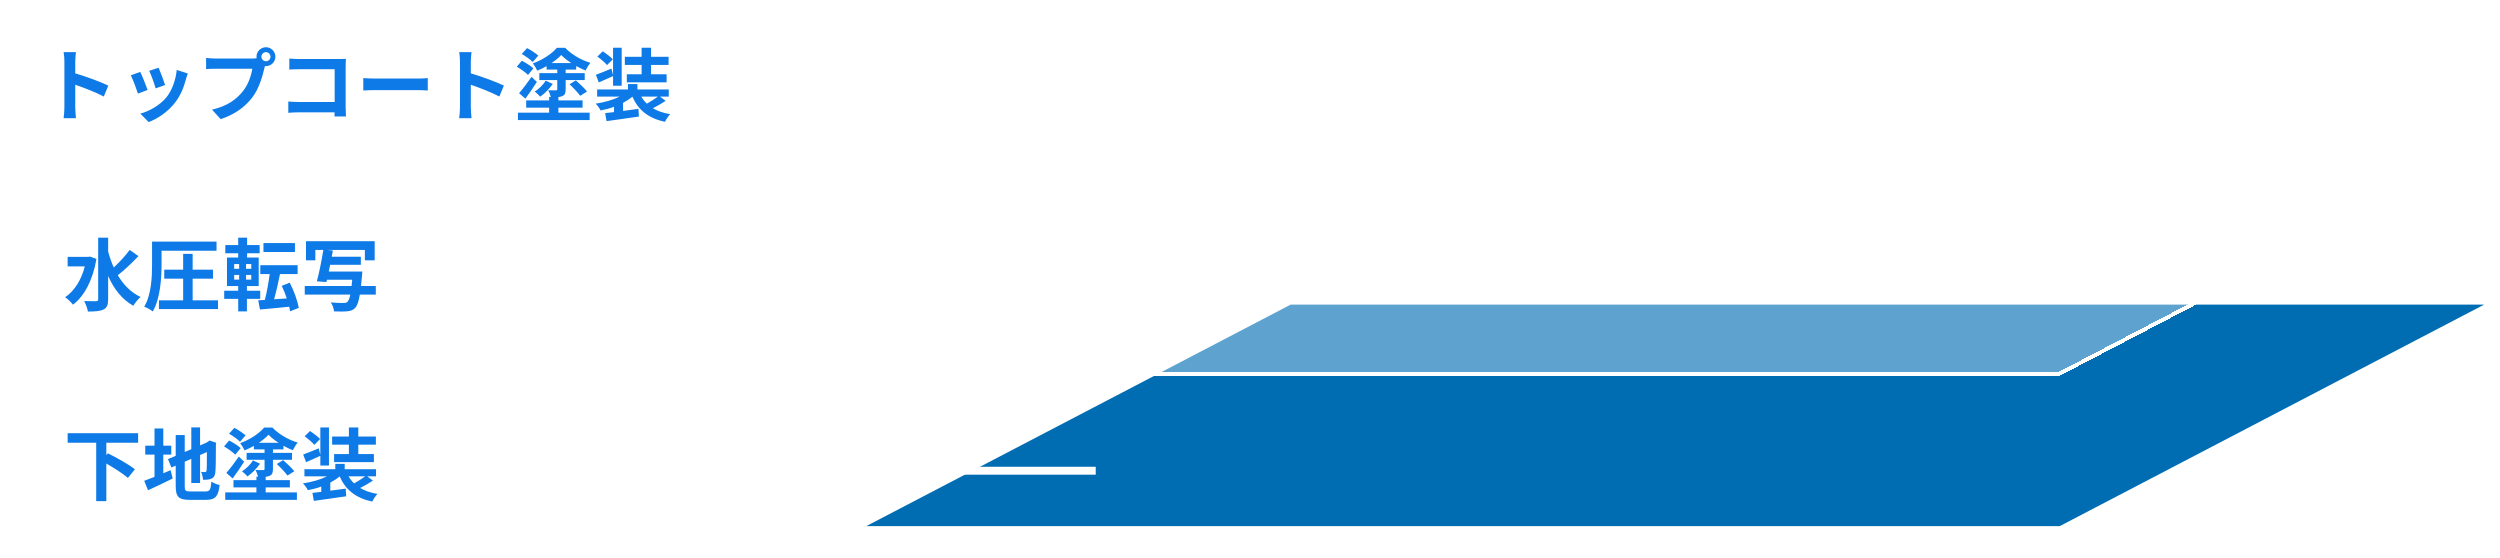 <svg width="632" height="141" viewBox="0 0 632 141" fill="none" xmlns="http://www.w3.org/2000/svg">
<rect y="50" width="113" height="38" rx="19" fill="white"/>
<rect y="98" width="113" height="38" rx="19" fill="white"/>
<rect y="2" width="187" height="38" rx="19" fill="white"/>
<line x1="184" y1="21" x2="323" y2="21" stroke="white" stroke-width="2"/>
<path d="M16.28 27.08V15.58C16.28 14.88 16.22 13.88 16.08 13.18H19.2C19.12 13.88 19.02 14.76 19.02 15.58V18.54C21.7 19.32 25.54 20.74 27.38 21.64L26.24 24.4C24.18 23.32 21.18 22.16 19.02 21.42V27.08C19.02 27.66 19.12 29.06 19.2 29.88H16.08C16.2 29.08 16.28 27.88 16.28 27.08ZM40.1 17.12C40.48 17.98 41.46 20.58 41.74 21.5L39.34 22.34C39.1 21.36 38.22 18.94 37.72 17.9L40.1 17.12ZM47.48 18.58C47.24 19.22 47.12 19.64 47 20.04C46.48 22.06 45.64 24.14 44.28 25.9C42.42 28.3 39.92 29.98 37.58 30.86L35.48 28.72C37.68 28.14 40.46 26.62 42.12 24.54C43.48 22.84 44.44 20.18 44.68 17.68L47.48 18.58ZM35.46 18.18C35.96 19.2 36.92 21.62 37.32 22.74L34.88 23.66C34.54 22.58 33.54 19.92 33.06 19.04L35.46 18.18ZM66.08 14.34C66.08 14.96 66.6 15.48 67.24 15.48C67.86 15.48 68.38 14.96 68.38 14.34C68.38 13.7 67.86 13.18 67.24 13.18C66.6 13.18 66.08 13.7 66.08 14.34ZM64.84 14.34C64.84 13.02 65.92 11.94 67.24 11.94C68.54 11.94 69.62 13.02 69.62 14.34C69.62 15.64 68.54 16.72 67.24 16.72C67.16 16.72 67.06 16.72 66.98 16.7C66.92 16.92 66.88 17.12 66.82 17.3C66.36 19.26 65.5 22.36 63.82 24.58C62.02 26.98 59.34 28.96 55.78 30.12L53.6 27.72C57.56 26.8 59.82 25.06 61.44 23.02C62.76 21.36 63.52 19.1 63.78 17.38H54.48C53.56 17.38 52.6 17.42 52.1 17.46V14.64C52.68 14.72 53.82 14.8 54.48 14.8H63.74C64.02 14.8 64.46 14.78 64.88 14.72C64.86 14.6 64.84 14.48 64.84 14.34ZM73.14 14.8C73.88 14.88 74.92 14.92 75.6 14.92H85.68C86.26 14.92 87.1 14.9 87.44 14.88C87.42 15.34 87.38 16.14 87.38 16.72V27.08C87.38 27.78 87.42 28.84 87.46 29.44H84.56C84.58 29.12 84.58 28.78 84.58 28.4H75.46C74.68 28.4 73.54 28.46 72.88 28.52V25.66C73.58 25.72 74.48 25.78 75.38 25.78H84.6V17.5H75.62C74.78 17.5 73.7 17.54 73.14 17.58V14.8ZM91.84 19.74C92.56 19.8 94.02 19.86 95.06 19.86H105.8C106.74 19.86 107.62 19.78 108.14 19.74V22.88C107.66 22.86 106.64 22.78 105.8 22.78H95.06C93.92 22.78 92.58 22.82 91.84 22.88V19.74ZM116.28 27.08V15.58C116.28 14.88 116.22 13.88 116.08 13.18H119.2C119.12 13.88 119.02 14.76 119.02 15.58V18.54C121.7 19.32 125.54 20.74 127.38 21.64L126.24 24.4C124.18 23.32 121.18 22.16 119.02 21.42V27.08C119.02 27.66 119.12 29.06 119.2 29.88H116.08C116.2 29.08 116.28 27.88 116.28 27.08ZM136.08 14.06L134.68 15.68C134.1 15.06 132.86 14.2 131.9 13.64L133.24 12.16C134.2 12.66 135.46 13.48 136.08 14.06ZM134.84 17.28L133.48 18.94C132.9 18.32 131.62 17.44 130.64 16.86L131.92 15.36C132.9 15.86 134.2 16.66 134.84 17.28ZM132.82 24.94L131.22 23.56C132.1 22.56 133.34 20.94 134.38 19.42L135.72 20.72C134.84 22.1 133.78 23.64 132.82 24.94ZM137.96 20.4L139.74 21.22C138.9 22.44 137.7 23.66 136.56 24.44C136.24 24.04 135.62 23.48 135.18 23.16C136.28 22.46 137.36 21.36 137.96 20.4ZM139.44 15.94H144.42C143.44 15.3 142.54 14.6 141.88 13.9C141.26 14.58 140.4 15.28 139.44 15.94ZM141.16 27.22V28.48H149.06V30.36H130.94V28.48H138.82V27.22H133.02V25.38H138.82V24.5H139.24C139.1 23.96 138.86 23.3 138.6 22.82C139.38 22.84 140.28 22.84 140.54 22.84C140.78 22.82 140.88 22.76 140.88 22.54V20.24H136.34V18.48H140.88V17.6H138.18V16.72C137.42 17.16 136.62 17.54 135.82 17.86C135.58 17.32 135.08 16.48 134.72 16.02C137.1 15.18 139.52 13.6 140.78 12.08H142.86C144.54 13.82 146.94 15.2 149.26 15.88C148.84 16.38 148.34 17.2 148.02 17.82C147.26 17.52 146.46 17.14 145.66 16.7V17.6H143V18.48H147.82V20.24H143V22.56C143 23.52 142.82 24 142.14 24.3C141.86 24.42 141.54 24.48 141.16 24.54V25.38H147.28V27.22H141.16ZM143.98 21.3L145.58 20.32C146.54 21.16 147.78 22.34 148.4 23.12L146.68 24.22C146.12 23.46 144.94 22.18 143.98 21.3ZM162.2 18.78V16.42H157.96V14.36H162.2V12.06H164.58V14.36H169.02V16.42H164.58V18.78H168.52V20.82H158.46V18.78H162.2ZM154.92 14.98L153.46 16.46C152.98 15.86 151.88 14.92 151.02 14.3L152.38 12.96C153.22 13.54 154.36 14.36 154.92 14.98ZM154.98 21.68V19.24C153.78 19.8 152.5 20.34 151.38 20.84L150.64 18.9C151.66 18.54 153.08 17.96 154.56 17.34L154.98 18.98V12.06H157.16V21.68H154.98ZM166.32 24.42H162.12C162.5 25.08 162.96 25.68 163.52 26.2C164.46 25.68 165.54 25 166.32 24.42ZM166.84 24.42L168.28 25.5C167.28 26.16 166.08 26.84 165.04 27.36C166.22 28.06 167.68 28.58 169.42 28.86C168.96 29.34 168.38 30.2 168.1 30.8C163.92 29.9 161.38 27.84 159.86 24.44C159.18 25.02 158.38 25.54 157.5 26V28.04L161.4 27.52L161.52 29.46C158.66 29.9 155.56 30.3 153.34 30.62L152.98 28.6C153.64 28.52 154.4 28.44 155.22 28.34V27C154.14 27.4 153 27.7 151.84 27.92C151.58 27.4 151.02 26.62 150.58 26.2C152.76 25.88 154.98 25.26 156.66 24.42H150.96V22.62H158.76V21.26H161.14V22.62H169.06V24.42H166.84Z" fill="#0D7AE7"/>
<path d="M34.92 111.92H26.88V115.06L27.28 114.6C29.44 115.68 32.58 117.4 34.1 118.64L32.34 120.82C31.18 119.8 28.9 118.34 26.88 117.18V126.68H24.32V111.92H17.1V109.52H34.92V111.92ZM41.28 114.92V119.64C41.9 119.38 42.52 119.12 43.12 118.86L43.66 120.96C41.54 122.02 39.26 123.1 37.42 123.94L36.46 121.54C37.18 121.28 38.06 120.94 39.06 120.56V114.92H36.72V112.66H39.06V108.32H41.28V112.66H43.3V114.92H41.28ZM48.1 124.24H51.96C53.06 124.24 53.26 123.78 53.44 121.74C53.94 122.1 54.86 122.48 55.52 122.6C55.2 125.4 54.5 126.36 52.16 126.36H47.9C45.2 126.36 44.42 125.62 44.42 122.86V117.72L43.34 118.18L42.46 116.06L44.42 115.24V109.98H46.7V114.26L48.36 113.56V108.04H50.58V112.6L52.16 111.92L52.58 111.64L53 111.36L54.66 111.94L54.58 112.34C54.58 116.14 54.54 118.54 54.44 119.36C54.38 120.28 54.02 120.76 53.42 121.02C52.84 121.28 51.98 121.3 51.34 121.3C51.28 120.68 51.1 119.8 50.84 119.3C51.18 119.34 51.62 119.34 51.8 119.34C52.04 119.34 52.16 119.26 52.24 118.9C52.28 118.58 52.3 117.12 52.3 114.28L50.58 115.04V122.1H48.36V116L46.7 116.72V122.9C46.7 124.06 46.88 124.24 48.1 124.24ZM62.08 110.06L60.68 111.68C60.1 111.06 58.86 110.2 57.9 109.64L59.24 108.16C60.2 108.66 61.46 109.48 62.08 110.06ZM60.84 113.28L59.48 114.94C58.9 114.32 57.62 113.44 56.64 112.86L57.92 111.36C58.9 111.86 60.2 112.66 60.84 113.28ZM58.82 120.94L57.22 119.56C58.1 118.56 59.34 116.94 60.38 115.42L61.72 116.72C60.84 118.1 59.78 119.64 58.82 120.94ZM63.96 116.4L65.74 117.22C64.9 118.44 63.7 119.66 62.56 120.44C62.24 120.04 61.62 119.48 61.18 119.16C62.28 118.46 63.36 117.36 63.96 116.4ZM65.44 111.94H70.42C69.44 111.3 68.54 110.6 67.88 109.9C67.26 110.58 66.4 111.28 65.44 111.94ZM67.16 123.22V124.48H75.06V126.36H56.94V124.48H64.82V123.22H59.02V121.38H64.82V120.5H65.24C65.1 119.96 64.86 119.3 64.6 118.82C65.38 118.84 66.28 118.84 66.54 118.84C66.78 118.82 66.88 118.76 66.88 118.54V116.24H62.34V114.48H66.88V113.6H64.18V112.72C63.42 113.16 62.62 113.54 61.82 113.86C61.58 113.32 61.08 112.48 60.72 112.02C63.1 111.18 65.52 109.6 66.78 108.08H68.86C70.54 109.82 72.94 111.2 75.26 111.88C74.84 112.38 74.34 113.2 74.02 113.82C73.26 113.52 72.46 113.14 71.66 112.7V113.6H69V114.48H73.82V116.24H69V118.56C69 119.52 68.82 120 68.14 120.3C67.86 120.42 67.54 120.48 67.16 120.54V121.38H73.28V123.22H67.16ZM69.98 117.3L71.58 116.32C72.54 117.16 73.78 118.34 74.4 119.12L72.68 120.22C72.12 119.46 70.94 118.18 69.98 117.3ZM88.2 114.78V112.42H83.96V110.36H88.2V108.06H90.58V110.36H95.02V112.42H90.58V114.78H94.52V116.82H84.46V114.78H88.2ZM80.92 110.98L79.46 112.46C78.98 111.86 77.88 110.92 77.02 110.3L78.38 108.96C79.22 109.54 80.36 110.36 80.92 110.98ZM80.98 117.68V115.24C79.78 115.8 78.5 116.34 77.38 116.84L76.64 114.9C77.66 114.54 79.08 113.96 80.56 113.34L80.98 114.98V108.06H83.16V117.68H80.98ZM92.32 120.42H88.12C88.5 121.08 88.96 121.68 89.52 122.2C90.46 121.68 91.54 121 92.32 120.42ZM92.84 120.42L94.28 121.5C93.28 122.16 92.08 122.84 91.04 123.36C92.22 124.06 93.68 124.58 95.42 124.86C94.96 125.34 94.38 126.2 94.1 126.8C89.92 125.9 87.38 123.84 85.86 120.44C85.18 121.02 84.38 121.54 83.5 122V124.04L87.4 123.52L87.52 125.46C84.66 125.9 81.56 126.3 79.34 126.62L78.98 124.6C79.64 124.52 80.4 124.44 81.22 124.34V123C80.14 123.4 79 123.7 77.84 123.92C77.58 123.4 77.02 122.62 76.58 122.2C78.76 121.88 80.98 121.26 82.66 120.42H76.96V118.62H84.76V117.26H87.14V118.62H95.06V120.42H92.84Z" fill="#0D7AE7"/>
<path d="M22.76 64.86L24.38 65.46C23.46 70.88 21.26 74.94 18.44 77.02C18.02 76.46 17.06 75.5 16.46 75.14C18.78 73.58 20.54 70.84 21.44 67.34H17.1V64.94H22.32L22.76 64.86ZM32.78 63.18L35 64.74C33.4 66.44 31.4 68.32 29.78 69.58C31.2 71.98 33.08 73.92 35.54 75.08C34.94 75.58 34.12 76.58 33.7 77.3C30.8 75.66 28.78 73.02 27.34 69.76V75.66C27.34 77.1 27.02 77.82 26.2 78.22C25.34 78.66 24.04 78.76 22.22 78.76C22.12 78 21.66 76.8 21.28 76.1C22.6 76.16 23.86 76.14 24.28 76.14C24.68 76.14 24.82 76 24.82 75.66V60.08H27.34V63.6C27.72 65 28.18 66.34 28.76 67.62C30.18 66.3 31.76 64.6 32.78 63.18ZM40.84 63.38V66.82C40.84 70.24 40.54 75.44 38.62 78.74C38.16 78.34 37.1 77.76 36.46 77.54C38.28 74.46 38.44 69.98 38.44 66.82V61.08H54.74V63.38H40.84ZM48.7 75.92H55.12V78.14H40.18V75.92H46.3V70.44H41.52V68.18H46.3V64.18H48.7V68.18H53.84V70.44H48.7V75.92ZM74.56 61.44V63.7H66.6V61.44H74.56ZM59.2 69.5V70.68H60.46V69.5H59.2ZM59.2 66.76V67.96H60.46V66.76H59.2ZM63.52 67.96V66.76H62.2V67.96H63.52ZM63.52 70.68V69.5H62.2V70.68H63.52ZM65.78 75.56H62.42V78.72H60.22V75.56H56.68V73.5H60.22V72.32H57.38V65.1H60.22V64.02H56.96V61.96H60.22V60.08H62.46V61.96H65.64V64.02H62.46V65.1H65.4V72.32H62.42V73.5H65.78V75.56ZM75.54 77.82L73.34 78.7C73.28 78.34 73.22 77.96 73.12 77.54C70.46 77.82 67.78 78.06 65.72 78.24L65.28 75.92L66.96 75.82C67.44 73.98 67.9 71.44 68.18 69.28H65.8V67.04H75.24V69.28H70.78C70.36 71.48 69.8 73.84 69.3 75.66L72.5 75.44C72.14 74.34 71.7 73.22 71.22 72.26L73.24 71.46C74.3 73.46 75.2 76.04 75.54 77.82ZM95 72.3V74.48H90.96C90.66 76.32 90.28 77.32 89.78 77.84C89.2 78.44 88.62 78.62 87.72 78.7C87 78.78 85.72 78.76 84.44 78.72C84.4 78.04 84.08 77.1 83.62 76.46C84.96 76.58 86.28 76.6 86.84 76.6C87.26 76.6 87.54 76.56 87.8 76.34C88.08 76.1 88.34 75.52 88.56 74.48H77.04V72.3H88.88C88.94 71.82 89 71.3 89.04 70.72H82.66L82.52 71.3L80.1 71.12C80.68 69.06 81.32 65.74 81.74 63.18H79.72V65.82H77.36V60.98H94.72V65.82H92.24V63.18H82.62L84.14 63.32C84.06 63.82 83.96 64.36 83.86 64.9H91.22V66.94H83.46C83.34 67.52 83.24 68.1 83.12 68.64H91.6C91.6 68.64 91.56 69.32 91.52 69.64C91.44 70.64 91.36 71.52 91.26 72.3H95Z" fill="#0D7AE7"/>
<g filter="url(#filter0_d_641_709)">
<path d="M326.292 73H628L520.708 129H219L326.292 73Z" fill="#006DB3"/>
</g>
<g filter="url(#filter1_d_641_709)">
<path d="M326.292 35H628L520.708 91H219L326.292 35Z" fill="white" fill-opacity="0.37" shape-rendering="crispEdges"/>
<path d="M221.039 90.5L326.415 35.5H625.961L520.585 90.5H221.039Z" stroke="white" shape-rendering="crispEdges"/>
</g>
<g filter="url(#filter2_d_641_709)">
<path d="M326.292 0H628L520.708 57H219L326.292 0Z" fill="white" fill-opacity="0.58" shape-rendering="crispEdges"/>
<path d="M221.007 56.5L326.416 0.5H625.993L520.583 56.5H221.007Z" stroke="white" shape-rendering="crispEdges"/>
</g>
<line x1="111" y1="119" x2="277" y2="119" stroke="white" stroke-width="2"/>
<line x1="124" y1="69" x2="304" y2="69" stroke="white" stroke-width="2"/>
<defs>
<filter id="filter0_d_641_709" x="215" y="73" width="417" height="64" filterUnits="userSpaceOnUse" color-interpolation-filters="sRGB">
<feFlood flood-opacity="0" result="BackgroundImageFix"/>
<feColorMatrix in="SourceAlpha" type="matrix" values="0 0 0 0 0 0 0 0 0 0 0 0 0 0 0 0 0 0 127 0" result="hardAlpha"/>
<feOffset dy="4"/>
<feGaussianBlur stdDeviation="2"/>
<feComposite in2="hardAlpha" operator="out"/>
<feColorMatrix type="matrix" values="0 0 0 0 0 0 0 0 0 0 0 0 0 0 0 0 0 0 0.25 0"/>
<feBlend mode="normal" in2="BackgroundImageFix" result="effect1_dropShadow_641_709"/>
<feBlend mode="normal" in="SourceGraphic" in2="effect1_dropShadow_641_709" result="shape"/>
</filter>
<filter id="filter1_d_641_709" x="215" y="35" width="417" height="64" filterUnits="userSpaceOnUse" color-interpolation-filters="sRGB">
<feFlood flood-opacity="0" result="BackgroundImageFix"/>
<feColorMatrix in="SourceAlpha" type="matrix" values="0 0 0 0 0 0 0 0 0 0 0 0 0 0 0 0 0 0 127 0" result="hardAlpha"/>
<feOffset dy="4"/>
<feGaussianBlur stdDeviation="2"/>
<feComposite in2="hardAlpha" operator="out"/>
<feColorMatrix type="matrix" values="0 0 0 0 0 0 0 0 0 0 0 0 0 0 0 0 0 0 0.1 0"/>
<feBlend mode="normal" in2="BackgroundImageFix" result="effect1_dropShadow_641_709"/>
<feBlend mode="normal" in="SourceGraphic" in2="effect1_dropShadow_641_709" result="shape"/>
</filter>
<filter id="filter2_d_641_709" x="215" y="0" width="417" height="65" filterUnits="userSpaceOnUse" color-interpolation-filters="sRGB">
<feFlood flood-opacity="0" result="BackgroundImageFix"/>
<feColorMatrix in="SourceAlpha" type="matrix" values="0 0 0 0 0 0 0 0 0 0 0 0 0 0 0 0 0 0 127 0" result="hardAlpha"/>
<feOffset dy="4"/>
<feGaussianBlur stdDeviation="2"/>
<feComposite in2="hardAlpha" operator="out"/>
<feColorMatrix type="matrix" values="0 0 0 0 0 0 0 0 0 0 0 0 0 0 0 0 0 0 0.06 0"/>
<feBlend mode="normal" in2="BackgroundImageFix" result="effect1_dropShadow_641_709"/>
<feBlend mode="normal" in="SourceGraphic" in2="effect1_dropShadow_641_709" result="shape"/>
</filter>
</defs>
</svg>
